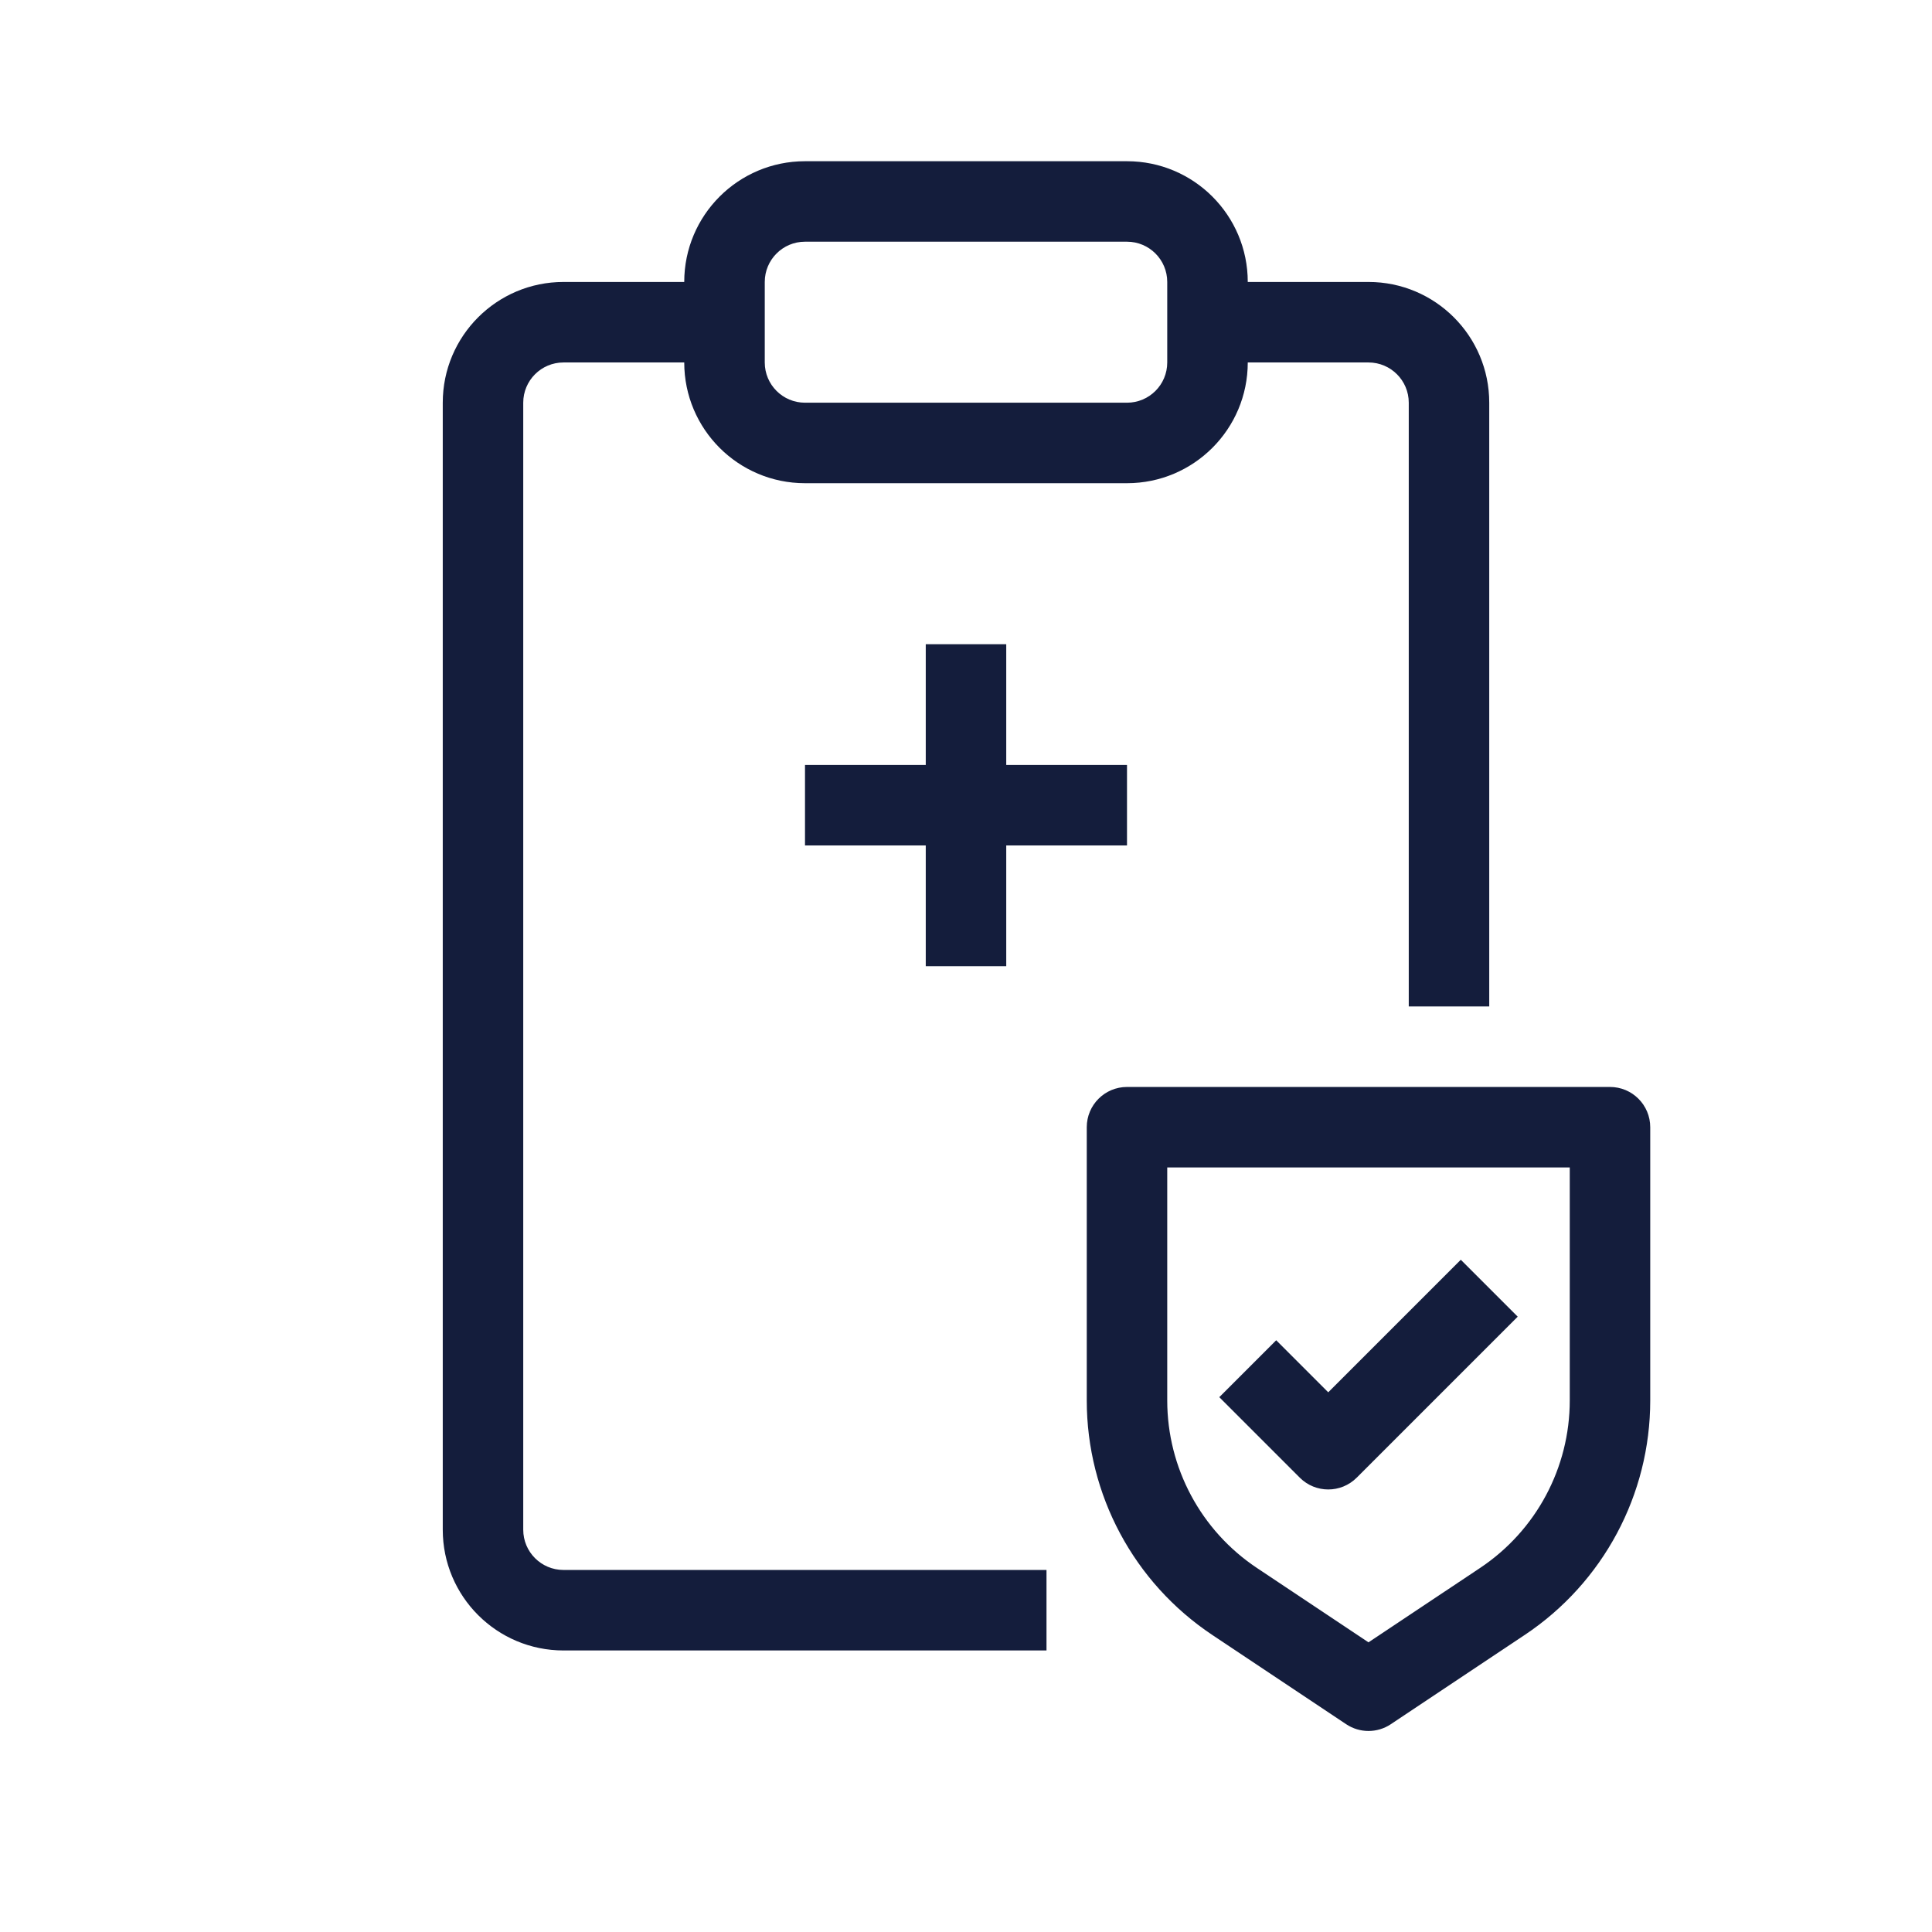 <?xml version="1.0" encoding="UTF-8"?> <svg xmlns="http://www.w3.org/2000/svg" width="87" height="87" viewBox="0 0 87 87" fill="none"><path fill-rule="evenodd" clip-rule="evenodd" d="M36.25 7.26C33.247 7.26 30.812 9.694 30.812 12.697H25.375C22.372 12.697 19.938 15.132 19.938 18.134V68.885C19.938 71.888 22.372 74.322 25.375 74.322H47.125V70.697H25.375C24.374 70.697 23.562 69.886 23.562 68.885V18.134C23.562 17.134 24.374 16.322 25.375 16.322H30.812C30.812 19.325 33.247 21.759 36.25 21.759H50.75C53.753 21.759 56.188 19.325 56.188 16.322H61.625C62.626 16.322 63.438 17.134 63.438 18.134V45.322H67.062V18.134C67.062 15.132 64.628 12.697 61.625 12.697H56.188C56.188 9.694 53.753 7.26 50.75 7.26H36.25ZM34.438 12.697C34.438 11.696 35.249 10.884 36.25 10.884H50.75C51.751 10.884 52.562 11.696 52.562 12.697V16.322C52.562 17.323 51.751 18.134 50.75 18.134H36.25C35.249 18.134 34.438 17.323 34.438 16.322V12.697ZM41.688 34.447V29.009H45.312V34.447H50.75V38.072H45.312V43.51H41.688V38.072H36.25V34.447H41.688ZM48.938 50.76C48.938 49.758 49.749 48.947 50.75 48.947H72.5C73.501 48.947 74.312 49.758 74.312 50.76V63.064C74.312 67.307 72.192 71.268 68.663 73.621L62.63 77.643C62.022 78.049 61.228 78.049 60.62 77.643L54.587 73.621C51.058 71.268 48.938 67.307 48.938 63.064V50.76ZM52.562 52.572V63.064C52.562 66.094 54.077 68.924 56.598 70.605L61.625 73.956L66.652 70.605C69.173 68.924 70.688 66.094 70.688 63.064V52.572H52.562ZM61.094 66.541L68.344 59.291L65.781 56.728L59.812 62.697L57.469 60.353L54.906 62.916L58.531 66.541C59.239 67.249 60.386 67.249 61.094 66.541Z" fill="#141D3C"></path></svg> 